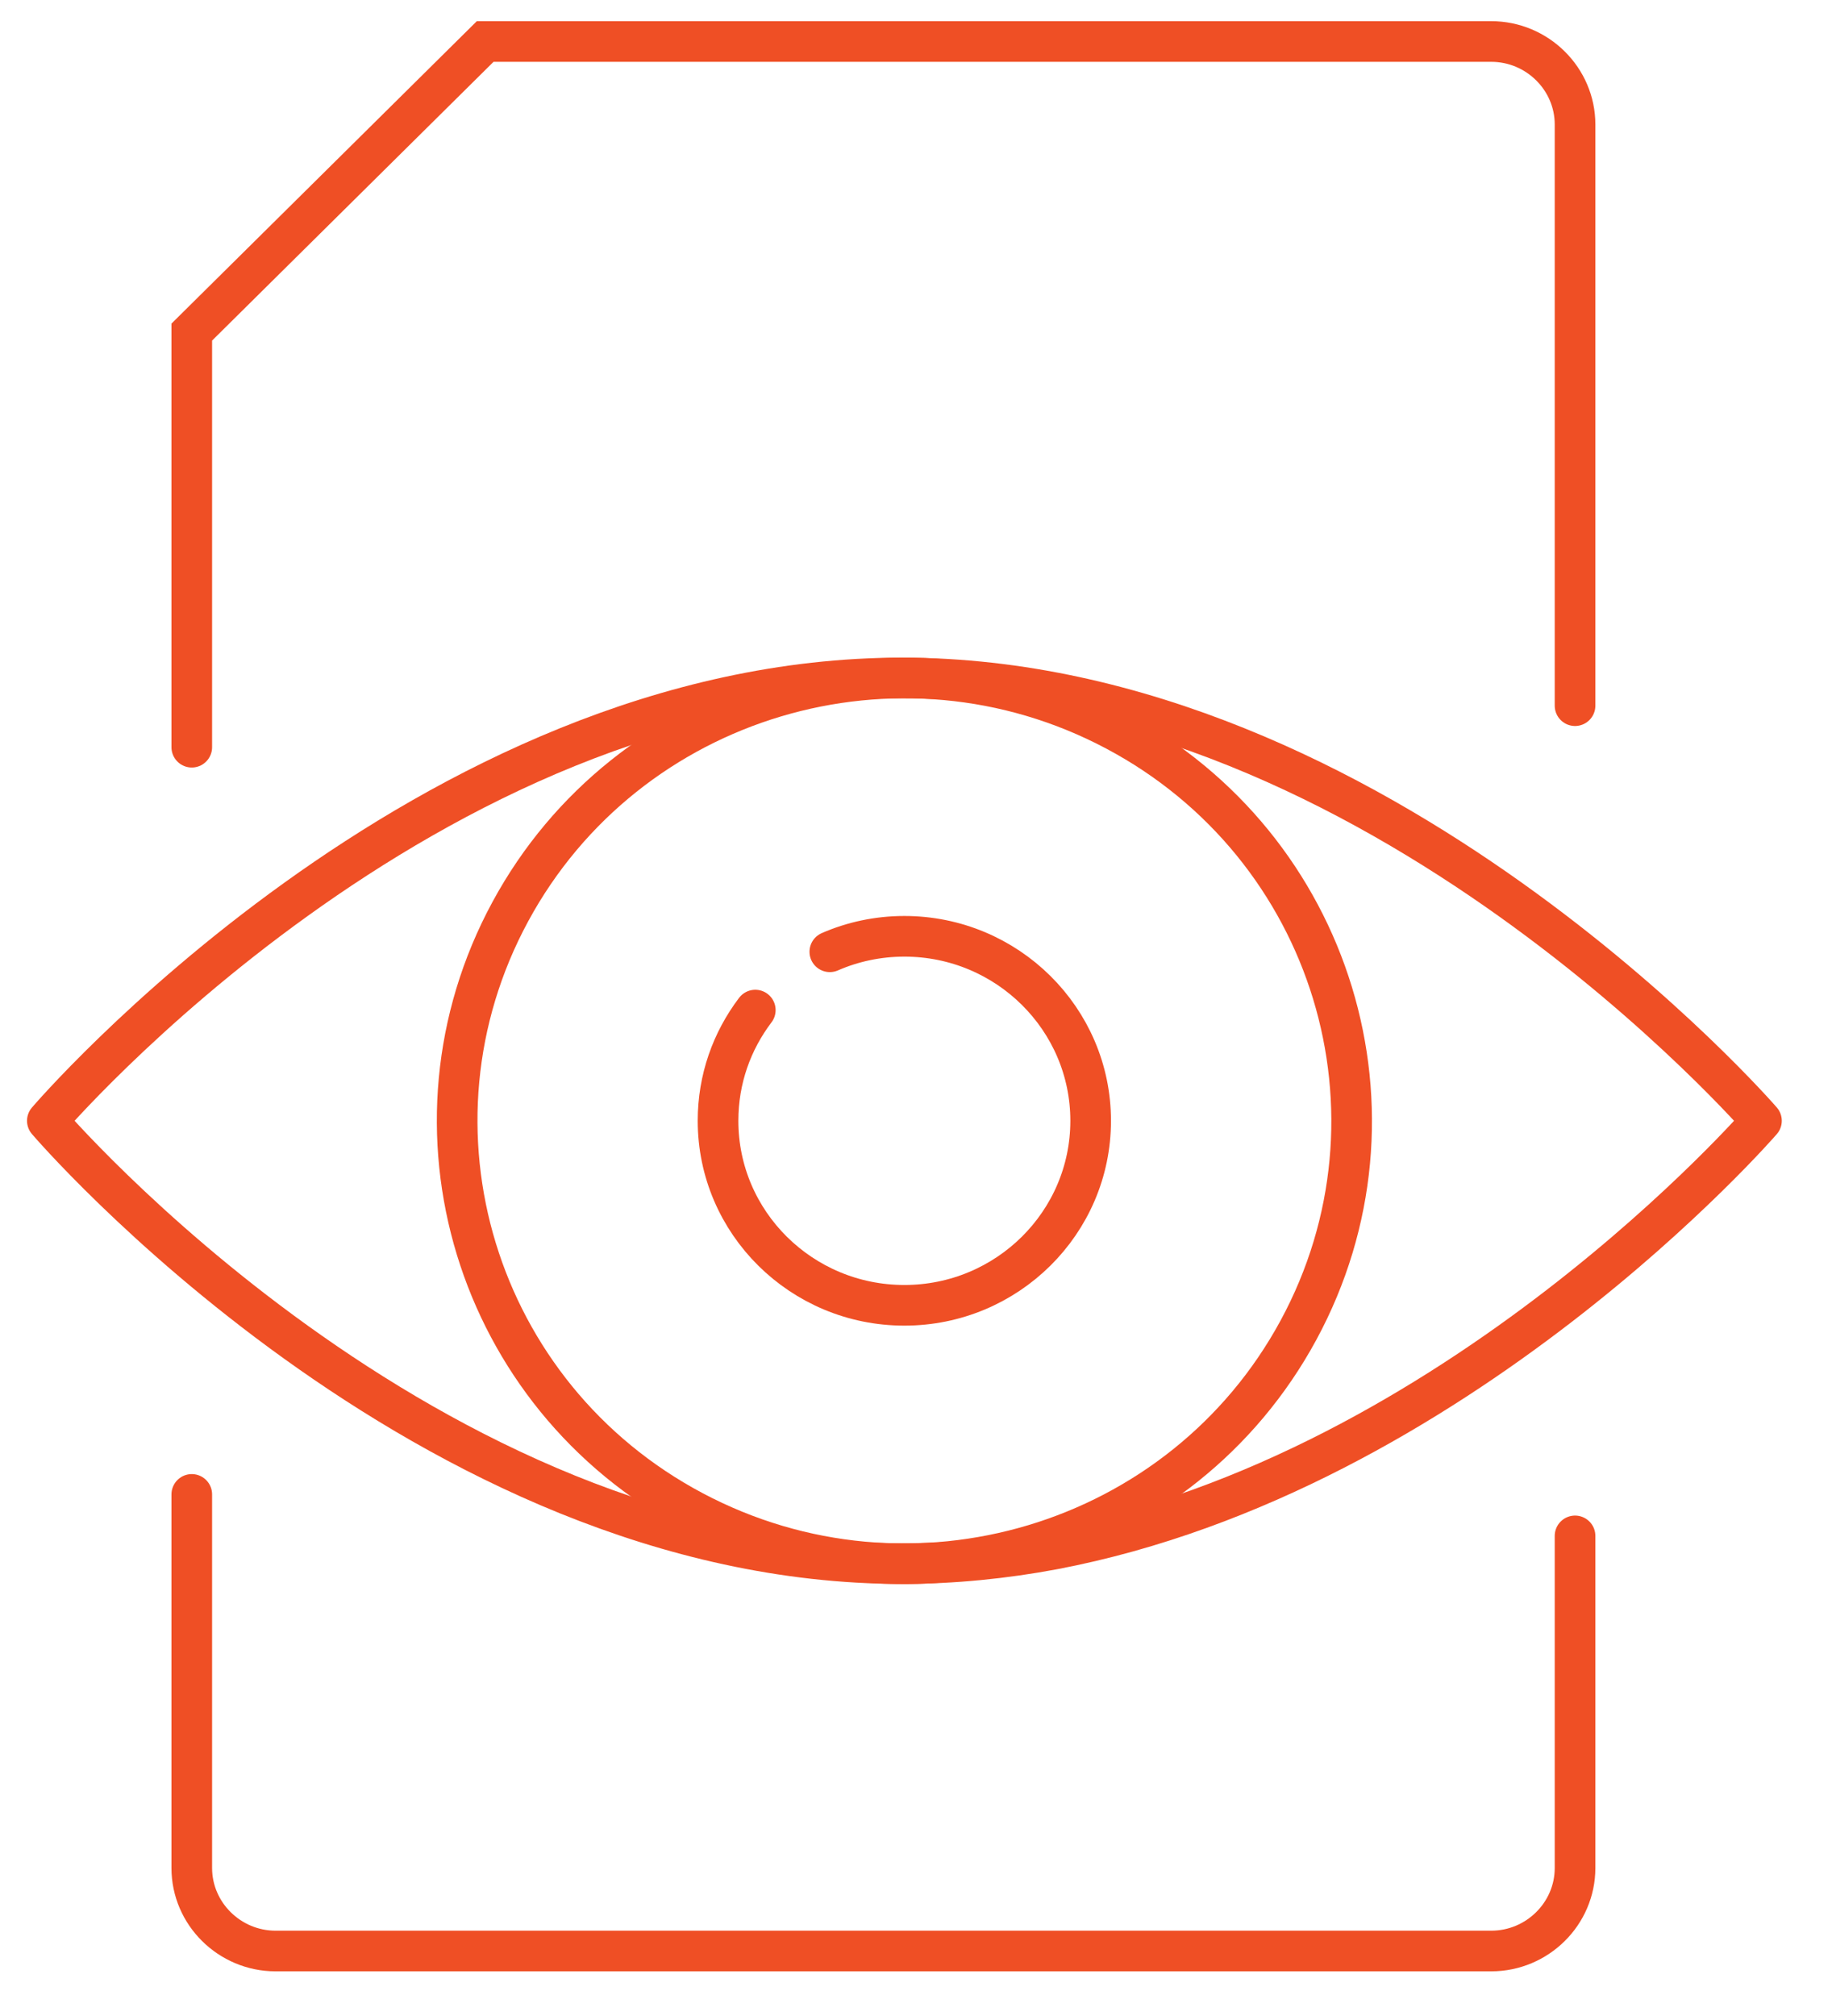 <svg width="50" height="55" viewBox="0 0 50 55" fill="none" xmlns="http://www.w3.org/2000/svg">
<path d="M35.439 36.288C38.624 30.407 36.39 23.085 30.45 19.932C24.51 16.78 17.112 18.991 13.928 24.871C10.743 30.751 12.976 38.074 18.917 41.226C24.857 44.379 32.254 42.168 35.439 36.288Z" stroke="#EF4F25" stroke-width="1.109" stroke-miterlimit="10"/>
<path d="M22.648 25.966C23.268 25.695 23.96 25.544 24.682 25.544C27.489 25.544 29.767 27.799 29.767 30.577C29.767 33.356 27.489 35.611 24.682 35.611C21.875 35.611 19.597 33.356 19.597 30.577C19.597 29.44 19.973 28.403 20.614 27.557" stroke="#EF4F25" stroke-width="1.109" stroke-miterlimit="10" stroke-linecap="round"/>
<path d="M48.075 30.577C48.075 30.577 39.766 40.172 28.751 42.266C27.409 42.517 26.026 42.658 24.612 42.658C11.614 42.658 1.292 30.577 1.292 30.577C1.292 30.577 11.614 18.496 24.612 18.496C37.609 18.496 48.075 30.577 48.075 30.577Z" stroke="#EF4F25" stroke-width="1.109" stroke-miterlimit="10" stroke-linejoin="round"/>
<path d="M5.234 40.77V50.962C5.234 52.208 6.264 53.227 7.522 53.227H40.699C41.958 53.227 42.987 52.208 42.987 50.962V41.902" stroke="#EF4F25" stroke-width="1.109" stroke-miterlimit="10" stroke-linecap="round"/>
<path d="M42.987 19.252V3.397C42.987 2.152 41.958 1.132 40.699 1.132H13.242L5.234 9.06V20.385" stroke="#EF4F25" stroke-width="1.109" stroke-miterlimit="10" stroke-linecap="round"/>
</svg>
